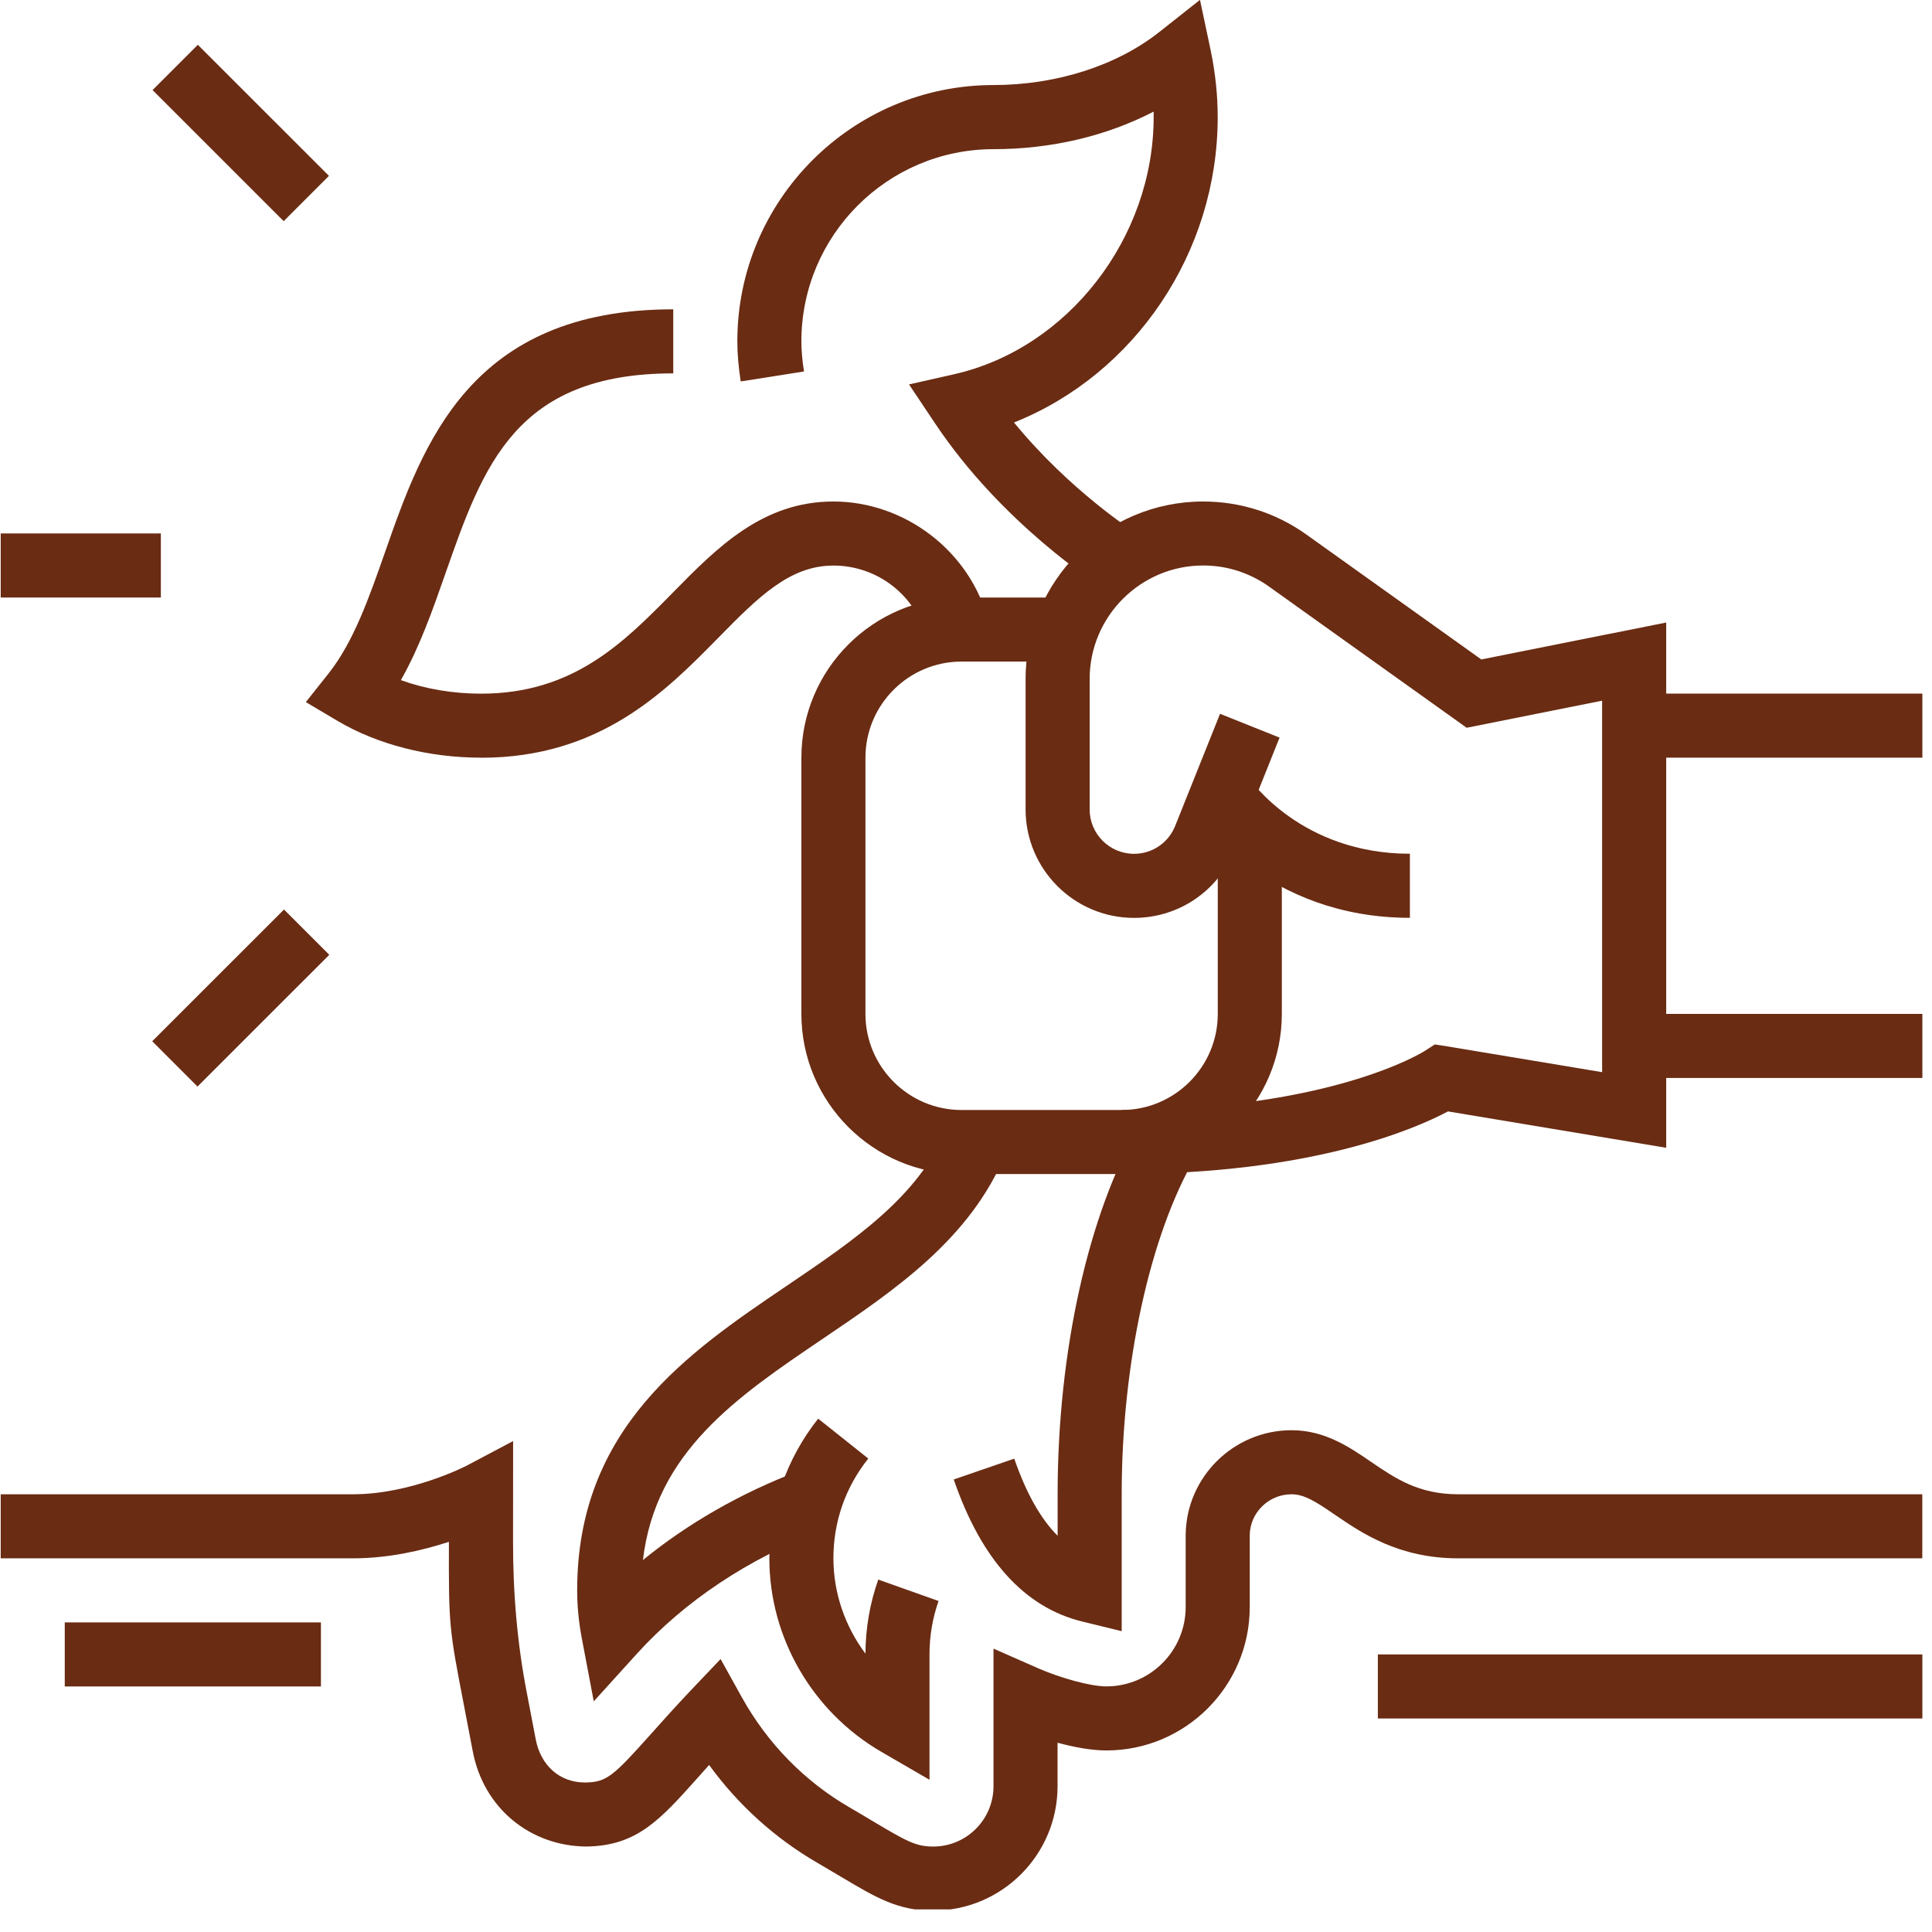 <svg xmlns="http://www.w3.org/2000/svg" xmlns:xlink="http://www.w3.org/1999/xlink" width="142" zoomAndPan="magnify" viewBox="0 0 106.5 106.5" height="142" preserveAspectRatio="xMidYMid meet" version="1.0"><defs><clipPath id="3531e0f049"><path d="M 0 78 L 106 78 L 106 105.254 L 0 105.254 Z M 0 78 " clip-rule="nonzero"/></clipPath></defs><path fill="#6a2c13" d="M 61.832 64.719 L 61.832 61.188 C 73.375 61.188 78.465 57.98 78.516 57.945 L 79.094 57.574 L 79.777 57.68 L 88.316 59.102 L 88.316 38.625 L 80.848 40.117 L 69.961 32.34 C 68.895 31.578 67.637 31.172 66.324 31.172 C 62.875 31.172 60.066 33.98 60.066 37.43 L 60.066 44.621 C 60.066 45.969 61.164 47.066 62.512 47.066 C 63.516 47.066 64.41 46.461 64.781 45.527 L 67.254 39.348 L 70.535 40.66 L 68.062 46.84 C 67.148 49.121 64.969 50.598 62.512 50.598 C 59.215 50.598 56.535 47.914 56.535 44.621 L 56.535 37.43 C 56.535 32.035 60.926 27.645 66.32 27.645 C 68.375 27.645 70.34 28.273 72.012 29.465 L 81.656 36.352 L 91.848 34.316 L 91.848 63.27 L 79.82 61.266 C 77.996 62.234 72.316 64.719 61.832 64.719 Z M 61.832 64.719 " fill-opacity="1" fill-rule="nonzero"/><path fill="#6a2c13" d="M 61.832 64.719 L 53.004 64.719 C 48.137 64.719 44.176 60.758 44.176 55.891 L 44.176 41.766 C 44.176 36.898 48.137 32.938 53.004 32.938 L 58.777 32.938 L 58.777 36.469 L 53.004 36.469 C 50.082 36.469 47.707 38.844 47.707 41.766 L 47.707 55.891 C 47.707 58.809 50.082 61.188 53.004 61.188 L 61.832 61.188 C 64.754 61.188 67.129 58.809 67.129 55.891 L 67.129 45.527 L 70.66 45.527 L 70.66 55.891 C 70.66 60.758 66.699 64.719 61.832 64.719 Z M 61.832 64.719 " fill-opacity="1" fill-rule="nonzero"/><path fill="#6a2c13" d="M 77.719 50.594 C 69.801 50.594 66.043 45.051 65.887 44.812 L 68.832 42.867 C 68.941 43.027 71.754 47.062 77.719 47.062 Z M 77.719 50.594 " fill-opacity="1" fill-rule="nonzero"/><path fill="#6a2c13" d="M 90.078 38.234 L 105.969 38.234 L 105.969 41.766 L 90.078 41.766 Z M 90.078 38.234 " fill-opacity="1" fill-rule="nonzero"/><path fill="#6a2c13" d="M 90.078 55.891 L 105.969 55.891 L 105.969 59.422 L 90.078 59.422 Z M 90.078 55.891 " fill-opacity="1" fill-rule="nonzero"/><path fill="#6a2c13" d="M 60.746 32.375 C 60.523 32.234 55.23 28.871 51.535 23.324 L 50.109 21.191 L 52.613 20.625 C 58.871 19.203 63.594 13.113 63.594 6.457 C 63.594 6.355 63.594 6.25 63.594 6.152 C 61.004 7.496 57.961 8.223 54.766 8.223 C 48.926 8.223 44.176 12.973 44.176 18.816 C 44.176 19.312 44.223 19.859 44.32 20.477 L 40.832 21.027 C 40.707 20.223 40.645 19.5 40.645 18.812 C 40.645 11.027 46.98 4.688 54.766 4.688 C 58.227 4.688 61.562 3.621 63.914 1.758 L 66.148 -0.008 L 66.738 2.777 C 66.992 3.996 67.125 5.234 67.125 6.457 C 67.125 13.945 62.531 20.645 55.895 23.289 C 58.992 27.074 62.582 29.359 62.625 29.387 L 60.742 32.375 Z M 60.746 32.375 " fill-opacity="1" fill-rule="nonzero"/><path fill="#6a2c13" d="M 0.039 29.406 L 8.867 29.406 L 8.867 32.938 L 0.039 32.938 Z M 0.039 29.406 " fill-opacity="1" fill-rule="nonzero"/><path fill="#6a2c13" d="M 8.41 4.965 L 10.906 2.469 L 18.133 9.695 L 15.637 12.191 Z M 8.41 4.965 " fill-opacity="1" fill-rule="nonzero"/><path fill="#6a2c13" d="M 8.391 57.398 L 15.656 50.137 L 18.152 52.633 L 10.887 59.895 Z M 8.391 57.398 " fill-opacity="1" fill-rule="nonzero"/><path fill="#6a2c13" d="M 32.73 93.781 L 32.07 90.301 C 31.902 89.41 31.816 88.527 31.816 87.668 C 31.816 78.699 37.949 74.547 43.363 70.883 C 47.09 68.359 50.613 65.977 52.156 62.273 L 55.414 63.633 C 53.469 68.309 49.336 71.105 45.34 73.809 C 40.625 77 36.145 80.031 35.441 85.996 C 37.934 83.965 40.848 82.297 44.027 81.09 L 45.277 84.395 C 41.262 85.914 37.746 88.254 35.109 91.16 L 32.73 93.785 Z M 32.73 93.781 " fill-opacity="1" fill-rule="nonzero"/><path fill="#6a2c13" d="M 51.238 98.109 L 48.586 96.57 C 44.777 94.359 42.41 90.27 42.41 85.902 C 42.41 83.113 43.367 80.379 45.102 78.203 L 47.863 80.402 C 46.605 81.98 45.941 83.879 45.941 85.902 C 45.941 87.812 46.582 89.652 47.707 91.156 C 47.715 89.754 47.949 88.383 48.414 87.074 L 51.738 88.254 C 51.406 89.195 51.238 90.184 51.238 91.195 Z M 51.238 98.109 " fill-opacity="1" fill-rule="nonzero"/><path fill="#6a2c13" d="M 61.832 89.918 L 59.645 89.383 C 56.469 88.602 54.09 85.969 52.574 81.555 L 55.91 80.406 C 56.559 82.289 57.359 83.715 58.301 84.66 L 58.301 82.371 C 58.301 74.496 59.996 66.887 62.836 62.008 L 65.891 63.789 C 63.387 68.082 61.832 75.203 61.832 82.371 Z M 61.832 89.918 " fill-opacity="1" fill-rule="nonzero"/><path fill="#6a2c13" d="M 3.57 89.434 L 17.691 89.434 L 17.691 92.965 L 3.57 92.965 Z M 3.57 89.434 " fill-opacity="1" fill-rule="nonzero"/><path fill="#6a2c13" d="M 75.953 91.199 L 105.969 91.199 L 105.969 94.73 L 75.953 94.73 Z M 75.953 91.199 " fill-opacity="1" fill-rule="nonzero"/><g clip-path="url(#3531e0f049)"><path fill="#6a2c13" d="M 51.445 105.324 C 49.496 105.324 48.312 104.617 46.348 103.449 L 45.039 102.676 C 42.711 101.324 40.684 99.488 39.09 97.293 C 38.871 97.535 38.668 97.766 38.473 97.984 C 36.375 100.332 35.109 101.75 32.32 101.789 C 29.215 101.762 26.652 99.668 26.059 96.531 L 25.578 94.02 C 24.75 89.734 24.734 89.613 24.746 84.992 C 23.324 85.457 21.449 85.902 19.457 85.902 L 0.039 85.902 L 0.039 82.371 L 19.461 82.371 C 22.656 82.371 25.664 80.824 25.695 80.809 L 28.285 79.438 L 28.281 84.871 C 28.27 87.84 28.523 90.664 29.047 93.348 L 29.531 95.875 C 29.805 97.328 30.863 98.258 32.23 98.258 L 32.273 98.258 C 33.434 98.242 33.801 97.914 35.84 95.633 C 36.453 94.945 37.176 94.137 38.066 93.195 L 39.723 91.453 L 40.891 93.559 C 42.301 96.098 44.348 98.191 46.812 99.621 C 47.316 99.914 47.758 100.176 48.152 100.414 C 50.023 101.527 50.504 101.789 51.445 101.789 C 53.277 101.789 54.766 100.301 54.766 98.465 L 54.766 90.879 L 57.242 91.969 C 58.355 92.457 60.059 92.961 60.988 92.961 C 63.398 92.961 65.359 91 65.359 88.59 L 65.359 84.621 C 65.383 81.426 68.004 78.84 71.195 78.84 C 73.02 78.84 74.379 79.762 75.57 80.578 C 76.918 81.496 78.191 82.371 80.391 82.371 L 105.965 82.371 L 105.965 85.902 L 80.391 85.902 C 77.105 85.902 75.066 84.512 73.582 83.496 C 72.527 82.773 71.898 82.371 71.195 82.371 C 69.934 82.371 68.898 83.387 68.891 84.637 L 68.891 88.59 C 68.891 92.949 65.344 96.492 60.988 96.492 C 60.156 96.492 59.191 96.309 58.297 96.066 L 58.297 98.465 C 58.297 102.242 55.227 105.32 51.445 105.32 Z M 51.445 105.324 " fill-opacity="1" fill-rule="nonzero"/></g><path fill="#6a2c13" d="M 26.52 41.766 C 23.625 41.766 20.809 41.043 18.598 39.734 L 16.859 38.703 L 18.117 37.117 C 19.492 35.379 20.336 32.973 21.23 30.422 C 23.316 24.465 25.91 17.051 37.113 17.051 L 37.113 20.582 C 28.418 20.582 26.633 25.68 24.562 31.59 C 23.859 33.602 23.137 35.664 22.098 37.492 C 23.441 37.977 24.957 38.238 26.523 38.238 C 31.613 38.238 34.395 35.406 37.09 32.668 C 39.516 30.195 42.027 27.645 45.941 27.645 C 49.859 27.645 53.492 30.371 54.492 34.27 L 51.074 35.152 C 50.473 32.812 48.363 31.176 45.941 31.176 C 43.523 31.176 41.785 32.93 39.605 35.148 C 36.707 38.098 33.094 41.77 26.523 41.77 Z M 26.52 41.766 " fill-opacity="1" fill-rule="nonzero"/></svg>